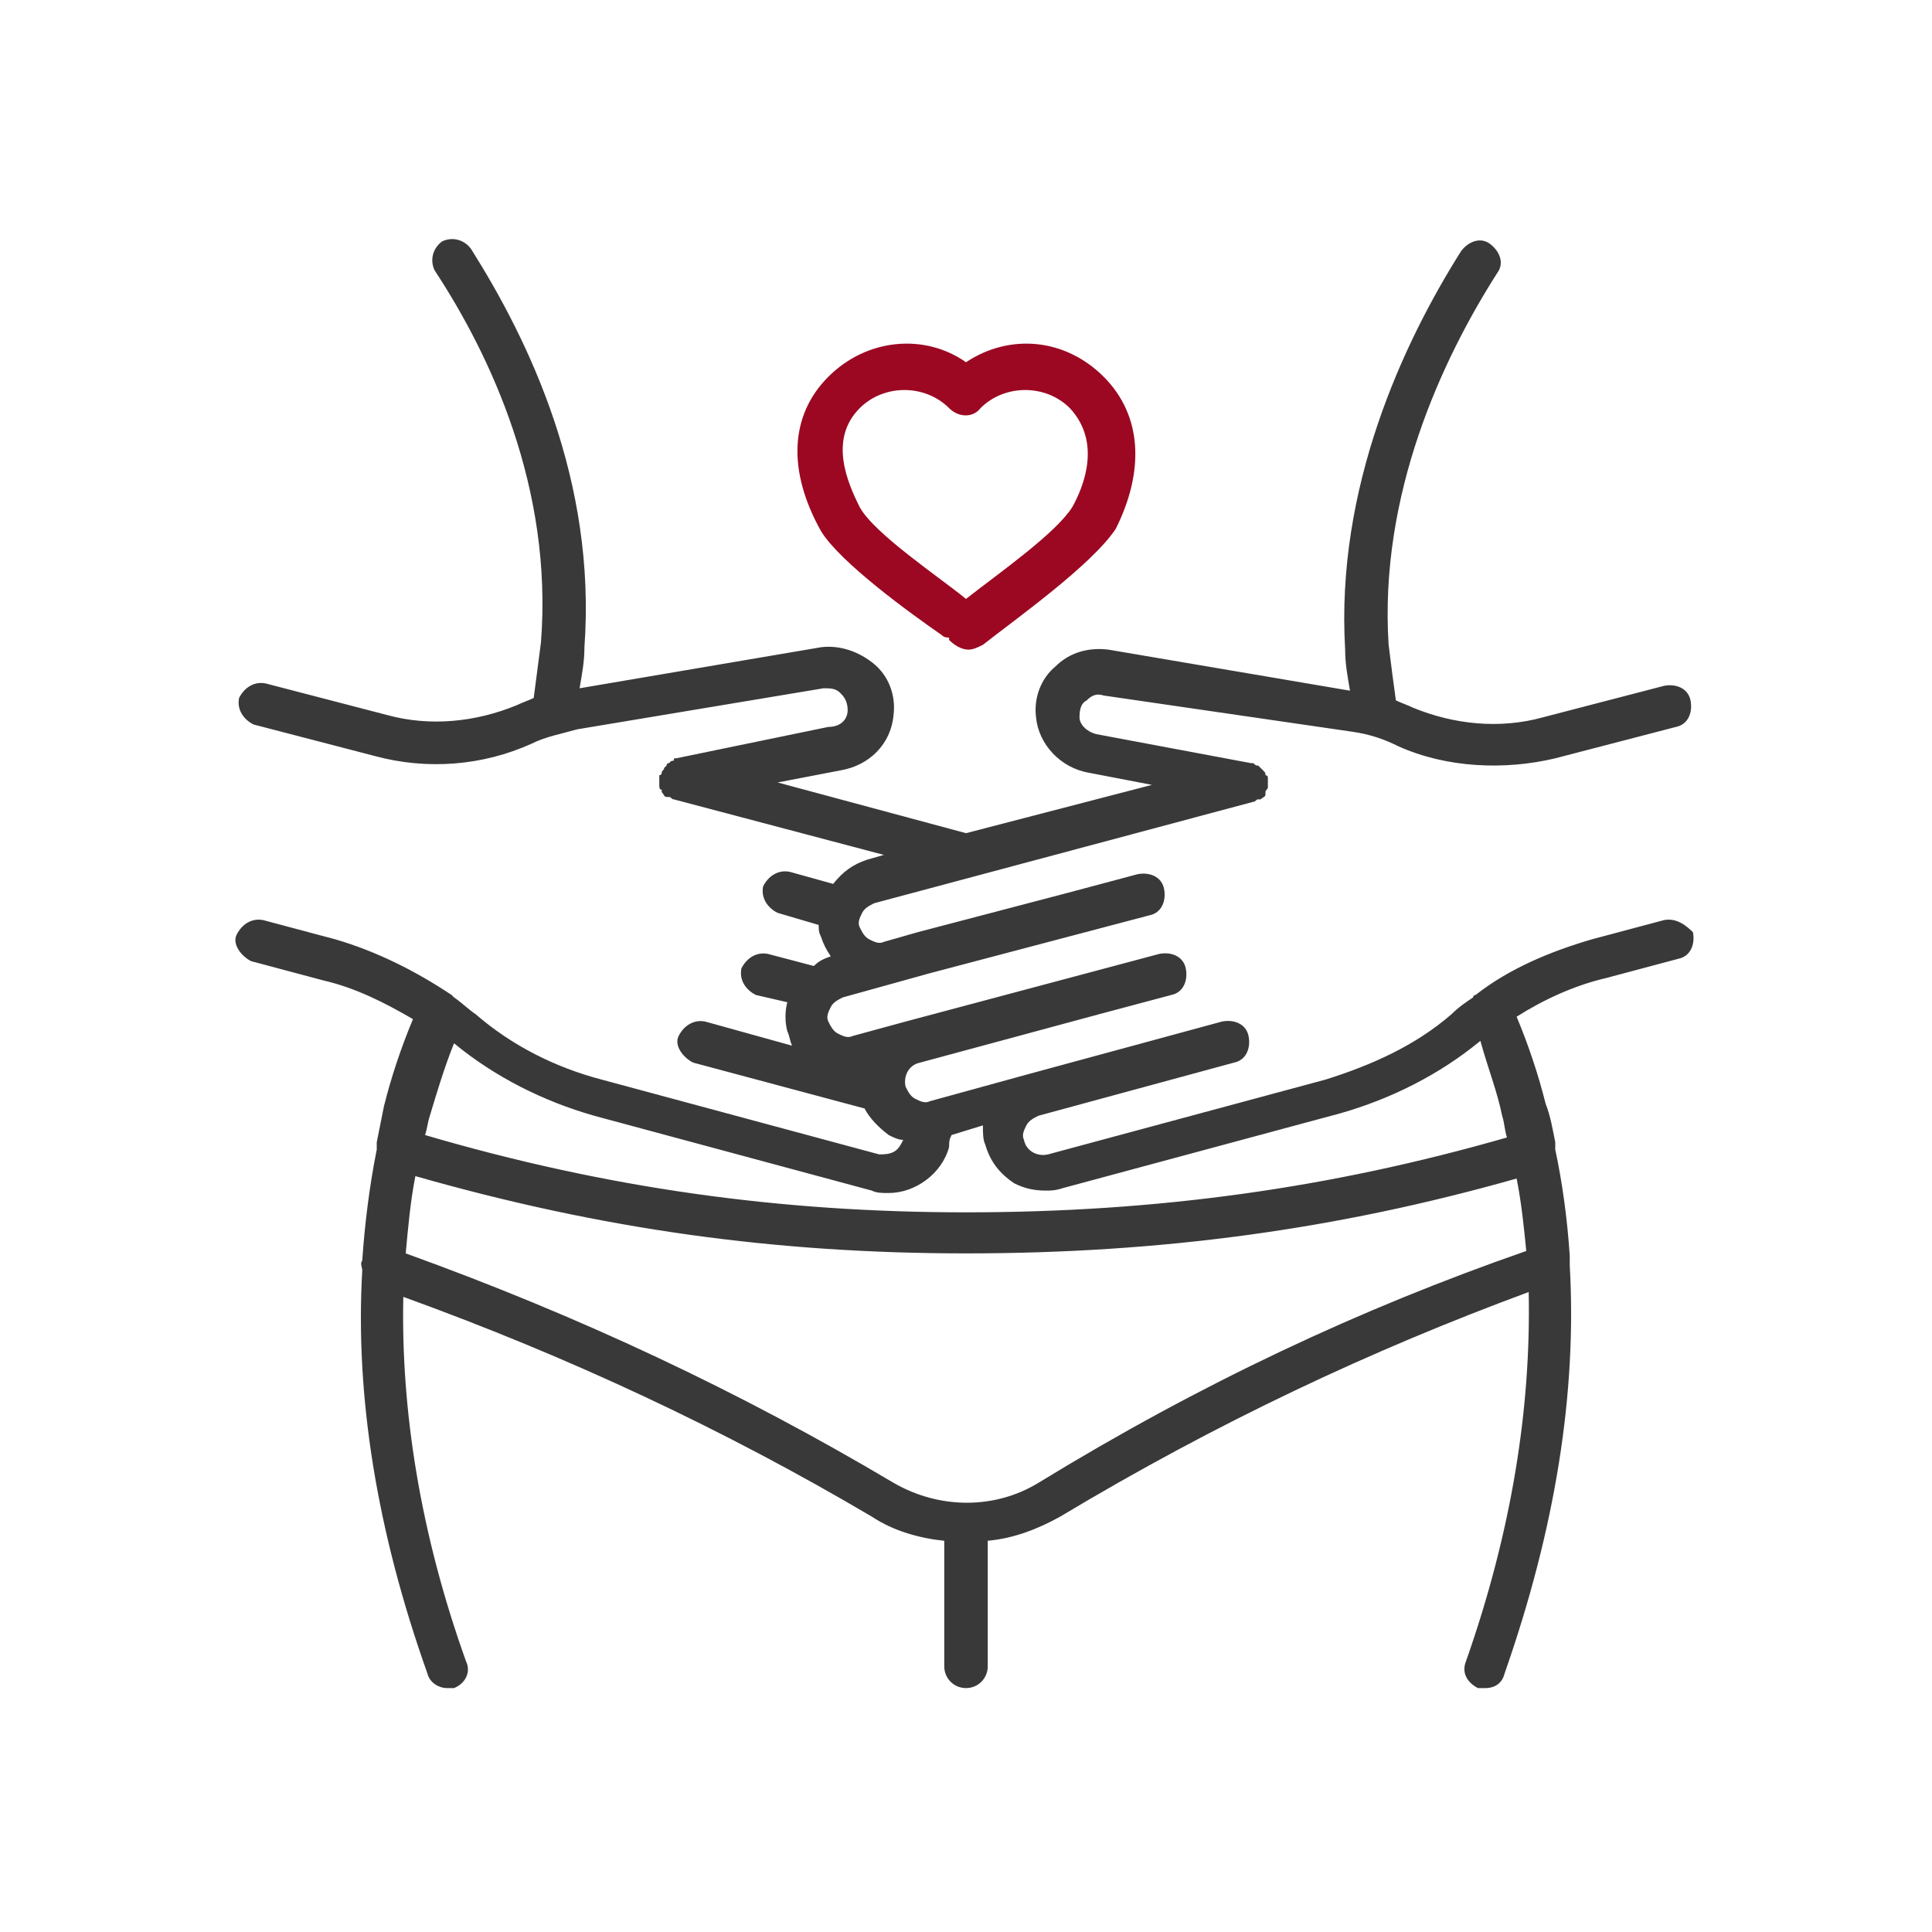 <?xml version="1.0" encoding="utf-8"?>
<!-- Generator: Adobe Illustrator 28.0.0, SVG Export Plug-In . SVG Version: 6.00 Build 0)  -->
<svg version="1.1" id="Ebene_1" xmlns="http://www.w3.org/2000/svg" xmlns:xlink="http://www.w3.org/1999/xlink" x="0px" y="0px"
	 viewBox="0 0 80 80" style="enable-background:new 0 0 80 80;" xml:space="preserve">
<style type="text/css">
	.st0{fill:#9C0822;}
	.st1{fill:#393939;}
</style>
<g>
	<path class="st0" d="M45.7,15.6c-1.6-1.6-3.9-1.8-5.7-0.6c-1.7-1.2-4.1-1-5.7,0.6c-1.6,1.6-1.7,3.9-0.3,6.4c0.8,1.3,3.7,3.4,5,4.3
		c0.1,0.1,0.2,0.1,0.3,0.1c0,0,0,0,0,0.1c0.2,0.2,0.5,0.4,0.8,0.4c0.2,0,0.4-0.1,0.6-0.2c1.4-1.1,4.5-3.3,5.5-4.8
		C47.4,19.5,47.3,17.2,45.7,15.6z M44.4,21c-0.7,1.1-3,2.7-4.4,3.8c-1.1-0.9-3.8-2.7-4.4-3.8c-0.5-1-1.3-2.8,0-4.1c1-1,2.7-1,3.7,0
		c0.4,0.4,1,0.4,1.3,0c1-1,2.7-1,3.7,0C45.6,18.3,44.9,20.1,44.4,21z"/>
	<g>
		<path class="st1" d="M68.9,38.1l-3,0.8c-1.7,0.5-3.4,1.2-4.8,2.3c0,0-0.1,0-0.1,0.1c-0.3,0.2-0.6,0.4-0.9,0.7
			c-1.5,1.3-3.3,2.1-5.2,2.7l-11.5,3.1c-0.4,0.1-0.9-0.1-1-0.6c-0.1-0.2,0-0.4,0.1-0.6c0.1-0.2,0.3-0.3,0.5-0.4l8.1-2.2
			c0.5-0.1,0.7-0.6,0.6-1.1c-0.1-0.5-0.6-0.7-1.1-0.6l-8.1,2.2c0,0,0,0,0,0c0,0,0,0,0,0l-4,1.1c-0.2,0.1-0.4,0-0.6-0.1
			c-0.2-0.1-0.3-0.3-0.4-0.5c-0.1-0.4,0.1-0.9,0.6-1l7.4-2c0,0,0,0,0,0l3-0.8c0.5-0.1,0.7-0.6,0.6-1.1c-0.1-0.5-0.6-0.7-1.1-0.6
			l-10.5,2.8c0,0,0,0,0,0l-2.2,0.6c-0.2,0.1-0.4,0-0.6-0.1c-0.2-0.1-0.3-0.3-0.4-0.5c-0.1-0.2,0-0.4,0.1-0.6
			c0.1-0.2,0.3-0.3,0.5-0.4l3.6-1l9.1-2.4c0.5-0.1,0.7-0.6,0.6-1.1c-0.1-0.5-0.6-0.7-1.1-0.6l-3,0.8h0l-6.1,1.6l-1.4,0.4
			c-0.2,0.1-0.4,0-0.6-0.1c-0.2-0.1-0.3-0.3-0.4-0.5c-0.1-0.2,0-0.4,0.1-0.6c0.1-0.2,0.3-0.3,0.5-0.4l15.7-4.2c0,0,0,0,0,0
			c0.1,0,0.1-0.1,0.2-0.1c0,0,0.1,0,0.1,0c0.1-0.1,0.2-0.1,0.2-0.2c0,0,0,0,0-0.1c0-0.1,0.1-0.1,0.1-0.2c0,0,0,0,0,0
			c0-0.1,0-0.1,0-0.2c0-0.1,0-0.1,0-0.2c0,0,0,0,0,0c0,0,0-0.1-0.1-0.1c0-0.1,0-0.1-0.1-0.2c0,0-0.1-0.1-0.1-0.1
			c0,0-0.1-0.1-0.1-0.1c-0.1,0-0.1,0-0.2-0.1c0,0-0.1,0-0.1,0l-6.4-1.2c-0.4-0.1-0.7-0.4-0.7-0.7c0-0.4,0.1-0.6,0.3-0.7
			c0.2-0.2,0.4-0.3,0.7-0.2L56,30.3c0.7,0.1,1.3,0.3,1.9,0.6c2,0.9,4.4,1,6.5,0.5l5-1.3c0.5-0.1,0.7-0.6,0.6-1.1
			c-0.1-0.5-0.6-0.7-1.1-0.6l-5,1.3c-1.8,0.5-3.7,0.3-5.4-0.4c-0.2-0.1-0.5-0.2-0.7-0.3c-0.1-0.7-0.2-1.5-0.3-2.3
			c-0.4-6.2,2.2-11.8,4.5-15.4c0.3-0.4,0.1-0.9-0.3-1.2c-0.4-0.3-0.9-0.1-1.2,0.3c-2.4,3.8-5.2,9.8-4.8,16.5c0,0.6,0.1,1.1,0.2,1.7
			l-10-1.7c-0.8-0.1-1.6,0.1-2.2,0.7c-0.6,0.5-0.9,1.3-0.8,2.1c0.1,1.1,1,2.1,2.2,2.3l2.6,0.5L40,34.5l-7.8-2.1l2.6-0.5
			c1.2-0.2,2.1-1.1,2.2-2.3c0.1-0.8-0.2-1.6-0.8-2.1c-0.6-0.5-1.4-0.8-2.2-0.7l-10,1.7c0.1-0.6,0.2-1.1,0.2-1.7
			c0.5-6.9-2.3-12.7-4.7-16.5c-0.3-0.4-0.8-0.5-1.2-0.3c-0.4,0.3-0.5,0.8-0.3,1.2c2.3,3.5,4.9,9,4.4,15.4c-0.1,0.8-0.2,1.5-0.3,2.3
			c-0.2,0.1-0.5,0.2-0.7,0.3c-1.7,0.7-3.6,0.9-5.4,0.4l-5-1.3c-0.5-0.1-0.9,0.2-1.1,0.6c-0.1,0.5,0.2,0.9,0.6,1.1l5,1.3
			c2.2,0.6,4.5,0.4,6.5-0.5c0.6-0.3,1.2-0.4,1.9-0.6l10.2-1.7c0.3,0,0.5,0,0.7,0.2c0.1,0.1,0.3,0.3,0.3,0.7c0,0.4-0.3,0.7-0.8,0.7
			L28,31.4c-0.1,0-0.1,0-0.1,0.1c-0.1,0-0.1,0-0.2,0.1c-0.1,0-0.1,0.1-0.1,0.1c0,0-0.1,0.1-0.1,0.1c0,0.1-0.1,0.1-0.1,0.2
			c0,0,0,0.1-0.1,0.1c0,0,0,0,0,0c0,0.1,0,0.1,0,0.2c0,0.1,0,0.1,0,0.2c0,0,0,0,0,0c0,0.1,0,0.2,0.1,0.2c0,0,0,0,0,0.1
			c0.1,0.1,0.1,0.2,0.2,0.2c0,0,0.1,0,0.1,0c0.1,0,0.1,0.1,0.2,0.1c0,0,0,0,0,0l8.7,2.3l-0.7,0.2c-0.6,0.2-1,0.5-1.4,1l-1.8-0.5
			c-0.5-0.1-0.9,0.2-1.1,0.6c-0.1,0.5,0.2,0.9,0.6,1.1l1.7,0.5c0,0.2,0,0.3,0.1,0.5c0.1,0.3,0.2,0.5,0.4,0.8
			c-0.3,0.1-0.5,0.2-0.7,0.4l-1.9-0.5c-0.5-0.1-0.9,0.2-1.1,0.6c-0.1,0.5,0.2,0.9,0.6,1.1l1.3,0.3c-0.1,0.4-0.1,0.8,0,1.2
			c0.1,0.2,0.1,0.4,0.2,0.6l-3.6-1c-0.5-0.1-0.9,0.2-1.1,0.6s0.2,0.9,0.6,1.1l7.1,1.9c0.2,0.4,0.6,0.8,1,1.1
			c0.2,0.1,0.4,0.2,0.6,0.2c-0.1,0.2-0.2,0.4-0.4,0.5c-0.2,0.1-0.4,0.1-0.6,0.1l-11.5-3.1c-1.9-0.5-3.7-1.4-5.2-2.7
			c-0.3-0.2-0.6-0.5-0.9-0.7c0,0,0,0-0.1-0.1c-1.5-1-3.1-1.8-4.8-2.3l-3-0.8c-0.5-0.1-0.9,0.2-1.1,0.6s0.2,0.9,0.6,1.1l3,0.8
			c1.3,0.3,2.5,0.9,3.7,1.6c-0.5,1.2-0.9,2.4-1.2,3.6c-0.1,0.5-0.2,1-0.3,1.5c0,0,0,0.1,0,0.1c0,0.1,0,0.1,0,0.2
			c-0.3,1.5-0.5,3.1-0.6,4.6c0,0,0,0,0,0c-0.1,0.1,0,0.3,0,0.4c-0.3,5.2,0.6,10.8,2.7,16.7c0.1,0.4,0.5,0.6,0.8,0.6
			c0.1,0,0.2,0,0.3,0c0.5-0.2,0.7-0.7,0.5-1.1c-1.9-5.3-2.7-10.4-2.6-15.1c6.9,2.5,13.3,5.5,19.4,9.1c0.9,0.6,2,0.9,3,1v5.2
			c0,0.5,0.4,0.9,0.9,0.9c0.5,0,0.9-0.4,0.9-0.9v-5.2c1.1-0.1,2.1-0.5,3-1c6.5-3.9,12.9-6.9,19.4-9.3c0.1,4.8-0.7,9.9-2.6,15.3
			c-0.2,0.5,0.1,0.9,0.5,1.1c0.1,0,0.2,0,0.3,0c0.4,0,0.7-0.2,0.8-0.6c2.1-6,3-11.6,2.7-16.9c0-0.1,0-0.3,0-0.4c0,0,0,0,0,0
			c-0.1-1.5-0.3-3-0.6-4.4c0-0.1,0-0.1,0-0.2c0,0,0-0.1,0-0.1c-0.1-0.5-0.2-1.1-0.4-1.6c-0.3-1.2-0.7-2.4-1.2-3.6
			c1.1-0.7,2.4-1.3,3.7-1.6l3-0.8c0.5-0.1,0.7-0.6,0.6-1.1C69.8,38.3,69.4,38,68.9,38.1z M43,61.4c-1.8,1.1-4.1,1.1-6,0
			c-6.4-3.8-13-6.9-20.2-9.5c0.1-1.1,0.2-2.2,0.4-3.2c7.7,2.2,14.9,3.2,22.8,3.2c8.1,0,15.4-1,22.8-3.1c0.2,1,0.3,2,0.4,3
			C56.3,54.2,49.7,57.3,43,61.4z M62.2,46.2c0.1,0.3,0.1,0.6,0.2,0.9c-7.3,2.1-14.5,3.1-22.4,3.1c-7.7,0-14.9-1-22.4-3.2
			c0.1-0.3,0.1-0.5,0.2-0.8c0.3-1,0.6-2,1-3c0,0,0,0,0,0c1.7,1.4,3.7,2.4,5.8,3l11.5,3.1c0.2,0.1,0.4,0.1,0.7,0.1
			c1.1,0,2.2-0.8,2.5-1.9c0-0.2,0-0.3,0.1-0.5l1.3-0.4c0,0.3,0,0.6,0.1,0.8c0.2,0.7,0.6,1.2,1.2,1.6c0.4,0.2,0.8,0.3,1.3,0.3
			c0.2,0,0.4,0,0.7-0.1l11.5-3.1c2.1-0.6,4.1-1.6,5.8-3c0,0,0,0,0,0C61.6,44.2,62,45.2,62.2,46.2z"/>
	</g>
</g>
</svg>
